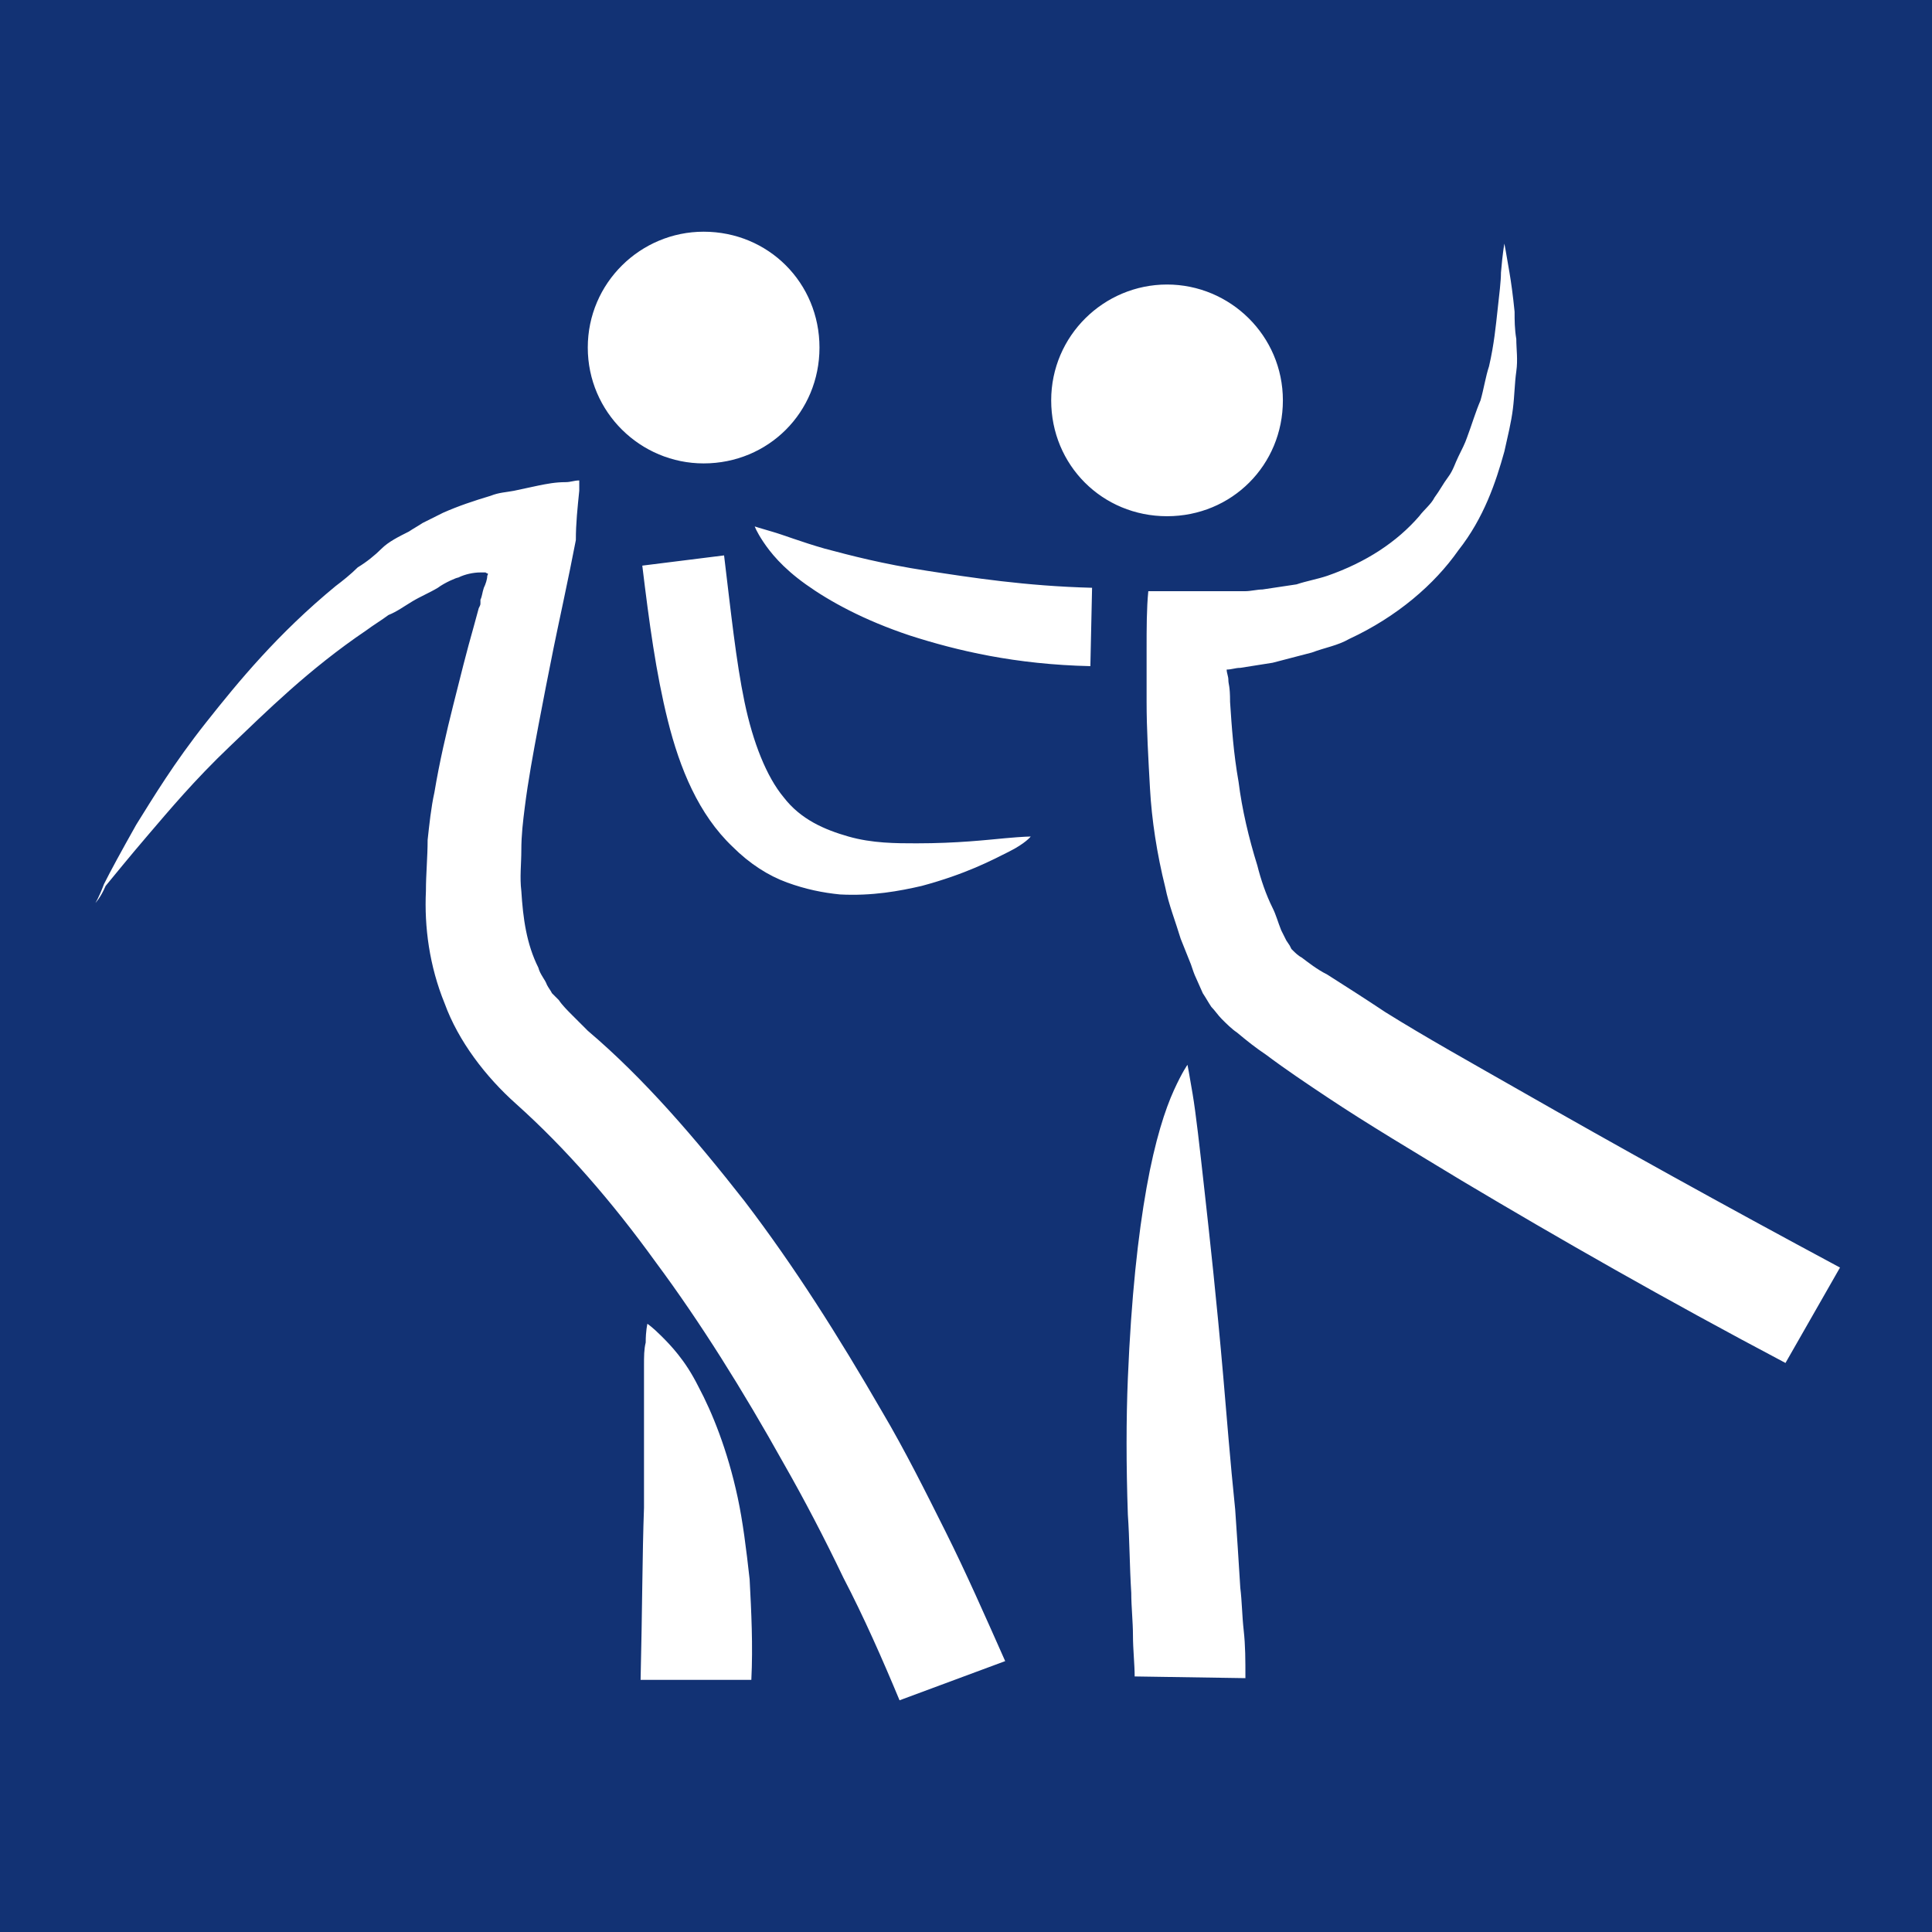 <?xml version="1.0" encoding="UTF-8"?>
<!-- Generator: Adobe Illustrator 27.8.1, SVG Export Plug-In . SVG Version: 6.00 Build 0)  -->
<svg xmlns="http://www.w3.org/2000/svg" xmlns:xlink="http://www.w3.org/1999/xlink" version="1.1" id="Layer_1" x="0px" y="0px" viewBox="0 0 113.4 113.4" style="enable-background:new 0 0 113.4 113.4;" xml:space="preserve">
<style type="text/css">
	.st0{fill:#123274;}
</style>
<g id="Fond">
</g>
<g id="Dessins">
	<path class="st0" d="M0,0v113.4h113.4V0H0z M68.5,16.7c3.7,0,6.8,3,6.8,6.8s-3,6.8-6.8,6.8s-6.8-3-6.8-6.8S64.8,16.7,68.5,16.7z    M41.3,13.6c3.8,0,6.8,3,6.8,6.8s-3,6.8-6.8,6.8c-3.7,0-6.8-3-6.8-6.8S37.6,13.6,41.3,13.6z M44.1,98.6h-6.5   c0.1-4.1,0.1-7.4,0.2-10.1c0-2.7,0-4.7,0-6.3c0-0.8,0-1.5,0-2c0-0.6,0-1,0.1-1.4c0-0.7,0.1-1.1,0.1-1.1s0.3,0.2,0.8,0.7   c0.3,0.3,0.6,0.6,1,1.1c0.4,0.5,0.8,1.1,1.2,1.9c0.8,1.5,1.7,3.7,2.3,6.5c0.3,1.4,0.5,3,0.7,4.8C44.1,94.6,44.2,96.6,44.1,98.6z    M52.8,99.8c-1-2.4-2.1-4.9-3.3-7.2c-1.1-2.3-2.3-4.6-3.5-6.7c-2.4-4.3-4.9-8.3-7.5-11.8c-2.6-3.6-5.3-6.7-8.2-9.3   c-1.8-1.6-3.4-3.7-4.2-5.9c-0.9-2.2-1.2-4.5-1.1-6.6c0-1,0.1-2,0.1-3c0.1-0.9,0.2-1.9,0.4-2.8c0.3-1.8,0.7-3.5,1.1-5.1   c0.4-1.6,0.8-3.2,1.2-4.6c0.1-0.4,0.2-0.7,0.3-1.1c0.1-0.2,0.1-0.2,0.1-0.3l0-0.2c0.1-0.2,0.1-0.4,0.2-0.7c0.1-0.2,0.2-0.5,0.2-0.7   c0.1-0.2,0-0.1-0.1-0.2c-0.1,0-0.2,0-0.3,0c-0.4,0-0.9,0.1-1.3,0.3c-0.1,0-0.8,0.3-1.2,0.6c-0.5,0.3-1,0.5-1.5,0.8   c-0.5,0.3-0.9,0.6-1.4,0.8c-0.4,0.3-0.9,0.6-1.3,0.9c-3.4,2.3-5.9,4.8-8,6.8c-2.1,2-3.6,3.8-4.8,5.2c-1.2,1.4-2,2.4-2.5,3   C5.9,52.7,5.6,53,5.6,53s0.2-0.3,0.5-1.1c0.4-0.8,1-1.9,1.9-3.5c1-1.6,2.2-3.6,4.1-6c1.9-2.4,4.2-5.2,7.6-8   c0.4-0.3,0.9-0.7,1.3-1.1c0.5-0.3,1-0.7,1.4-1.1s1-0.7,1.6-1c0.3-0.2,0.5-0.3,0.8-0.5c0.4-0.2,0.8-0.4,1.2-0.6   c0.9-0.4,1.8-0.7,2.8-1c0.5-0.2,0.9-0.2,1.4-0.3s0.9-0.2,1.4-0.3c0.5-0.1,1-0.2,1.6-0.2c0.3,0,0.5-0.1,0.8-0.1L34,28.8   c-0.1,1-0.2,1.9-0.2,2.9c-0.4,2.1-1.1,5.3-1.3,6.3c-0.3,1.5-0.6,3-0.9,4.6c-0.3,1.6-0.6,3.2-0.8,4.8c-0.1,0.8-0.2,1.6-0.2,2.5   c0,0.8-0.1,1.6,0,2.4c0.1,1.6,0.3,3.1,1,4.5c0.1,0.4,0.4,0.7,0.5,1c0.1,0.2,0.2,0.3,0.3,0.5l0.4,0.4c0.2,0.3,0.5,0.6,0.8,0.9   l0.4,0.4c0.1,0.1,0.3,0.3,0.5,0.5c3.3,2.8,6.3,6.3,9.2,10c2.9,3.8,5.5,7.9,8.1,12.4c1.3,2.2,2.5,4.6,3.7,7c1.2,2.4,2.3,4.9,3.5,7.6   L52.8,99.8z M59.2,50c-1,0.5-2.5,1.3-5.1,2c-1.3,0.3-2.9,0.6-4.8,0.5c-1-0.1-2-0.3-3.1-0.7c-1.1-0.4-2.2-1.1-3.2-2.1   c-2-1.9-3.1-4.6-3.8-7.4c-0.7-2.8-1.1-5.8-1.5-9.1l4.8-0.6c0.4,3.3,0.7,6.2,1.2,8.6s1.3,4.4,2.3,5.6c1,1.3,2.4,1.9,3.8,2.3   c1.4,0.4,2.8,0.4,4,0.4c2.4,0,4.1-0.2,5.2-0.3c1.1-0.1,1.5-0.1,1.5-0.1S60.2,49.5,59.2,50z M64,39.1c-4.4-0.1-7.8-0.9-10.6-1.8   c-2.7-0.9-4.7-2-6.1-3c-1.4-1-2.1-1.9-2.5-2.5c-0.4-0.6-0.5-0.9-0.5-0.9s0.3,0.1,1,0.3c0.7,0.2,1.7,0.6,3.1,1   c1.5,0.4,3.4,0.9,6,1.3c2.6,0.4,5.8,0.9,9.7,1L64,39.1z M66.6,98.4c0-0.7-0.1-1.6-0.1-2.4c0-0.8-0.1-1.7-0.1-2.5   c-0.1-1.6-0.1-3.2-0.2-4.6c-0.1-2.9-0.1-5.6,0-8c0.2-4.8,0.6-8.4,1.1-11.2c0.5-2.8,1.1-4.6,1.6-5.7c0.5-1.1,0.8-1.5,0.8-1.5   s0.1,0.5,0.3,1.7c0.2,1.2,0.4,3,0.7,5.7c0.3,2.7,0.7,6.3,1.1,10.9c0.2,2.3,0.4,4.9,0.7,7.8c0.1,1.4,0.2,3,0.3,4.6   c0.1,0.8,0.1,1.6,0.2,2.5c0.1,0.9,0.1,1.7,0.1,2.8L66.6,98.4L66.6,98.4z M104.8,80c-7-3.7-13.3-7.3-19-10.7   c-2.8-1.7-5.5-3.3-7.9-4.9c-1.2-0.8-2.4-1.6-3.6-2.5c-0.6-0.4-1.1-0.8-1.7-1.3c-0.3-0.2-0.6-0.5-0.9-0.8c-0.2-0.2-0.4-0.5-0.6-0.7   c-0.2-0.3-0.3-0.5-0.5-0.8l-0.4-0.9c-0.1-0.2-0.2-0.5-0.3-0.8c-0.2-0.5-0.4-1-0.6-1.5c-0.3-1-0.7-2-0.9-3c-0.5-2-0.8-4-0.9-5.8   s-0.2-3.5-0.2-5.1c0-1.1,0-2.1,0-3.1c0-1.2,0-2.4,0.1-3.4c1.4,0,2.9,0,4.1,0c0.3,0,0.6,0,0.9,0l0.4,0l0.3,0c0.3,0,0.7-0.1,1-0.1   c0.7-0.1,1.3-0.2,2-0.3c0.6-0.2,1.2-0.3,1.8-0.5c2.3-0.8,4.1-2,5.4-3.5c0.3-0.4,0.7-0.7,0.9-1.1c0.3-0.4,0.5-0.8,0.8-1.2   c0.3-0.4,0.4-0.8,0.6-1.2c0.2-0.4,0.4-0.8,0.5-1.1c0.3-0.8,0.5-1.5,0.8-2.2c0.2-0.7,0.3-1.4,0.5-2c0.3-1.3,0.4-2.4,0.5-3.3   c0.1-0.9,0.2-1.7,0.2-2.2c0.1-1.2,0.2-1.7,0.2-1.7s0.1,0.5,0.3,1.7c0.1,0.6,0.2,1.3,0.3,2.3c0,0.5,0,1,0.1,1.6c0,0.6,0.1,1.2,0,1.9   c-0.1,0.7-0.1,1.4-0.2,2.2c-0.1,0.8-0.3,1.6-0.5,2.5c-0.5,1.8-1.2,3.9-2.7,5.8c-1.4,2-3.6,3.9-6.4,5.2c-0.7,0.4-1.4,0.5-2.2,0.8   c-0.8,0.2-1.5,0.4-2.3,0.6c-0.6,0.1-1.3,0.2-1.9,0.3c-0.3,0-0.5,0.1-0.8,0.1c0,0.2,0.1,0.4,0.1,0.6c0,0.3,0.1,0.3,0.1,1.3   c0.1,1.5,0.2,3,0.5,4.7c0.2,1.6,0.6,3.3,1.1,4.9c0.2,0.8,0.5,1.7,0.9,2.5c0.2,0.4,0.3,0.8,0.5,1.3c0.1,0.2,0.2,0.4,0.3,0.6l0.2,0.3   l0.1,0.2l0,0c0,0,0,0,0.1,0.1c0.1,0.1,0.3,0.3,0.5,0.4c0.4,0.3,0.9,0.7,1.5,1c1.1,0.7,2.2,1.4,3.4,2.2c2.4,1.5,5.1,3,7.9,4.6   c5.6,3.2,11.9,6.7,18.8,10.4L104.8,80z"></path>
</g>
</svg>
